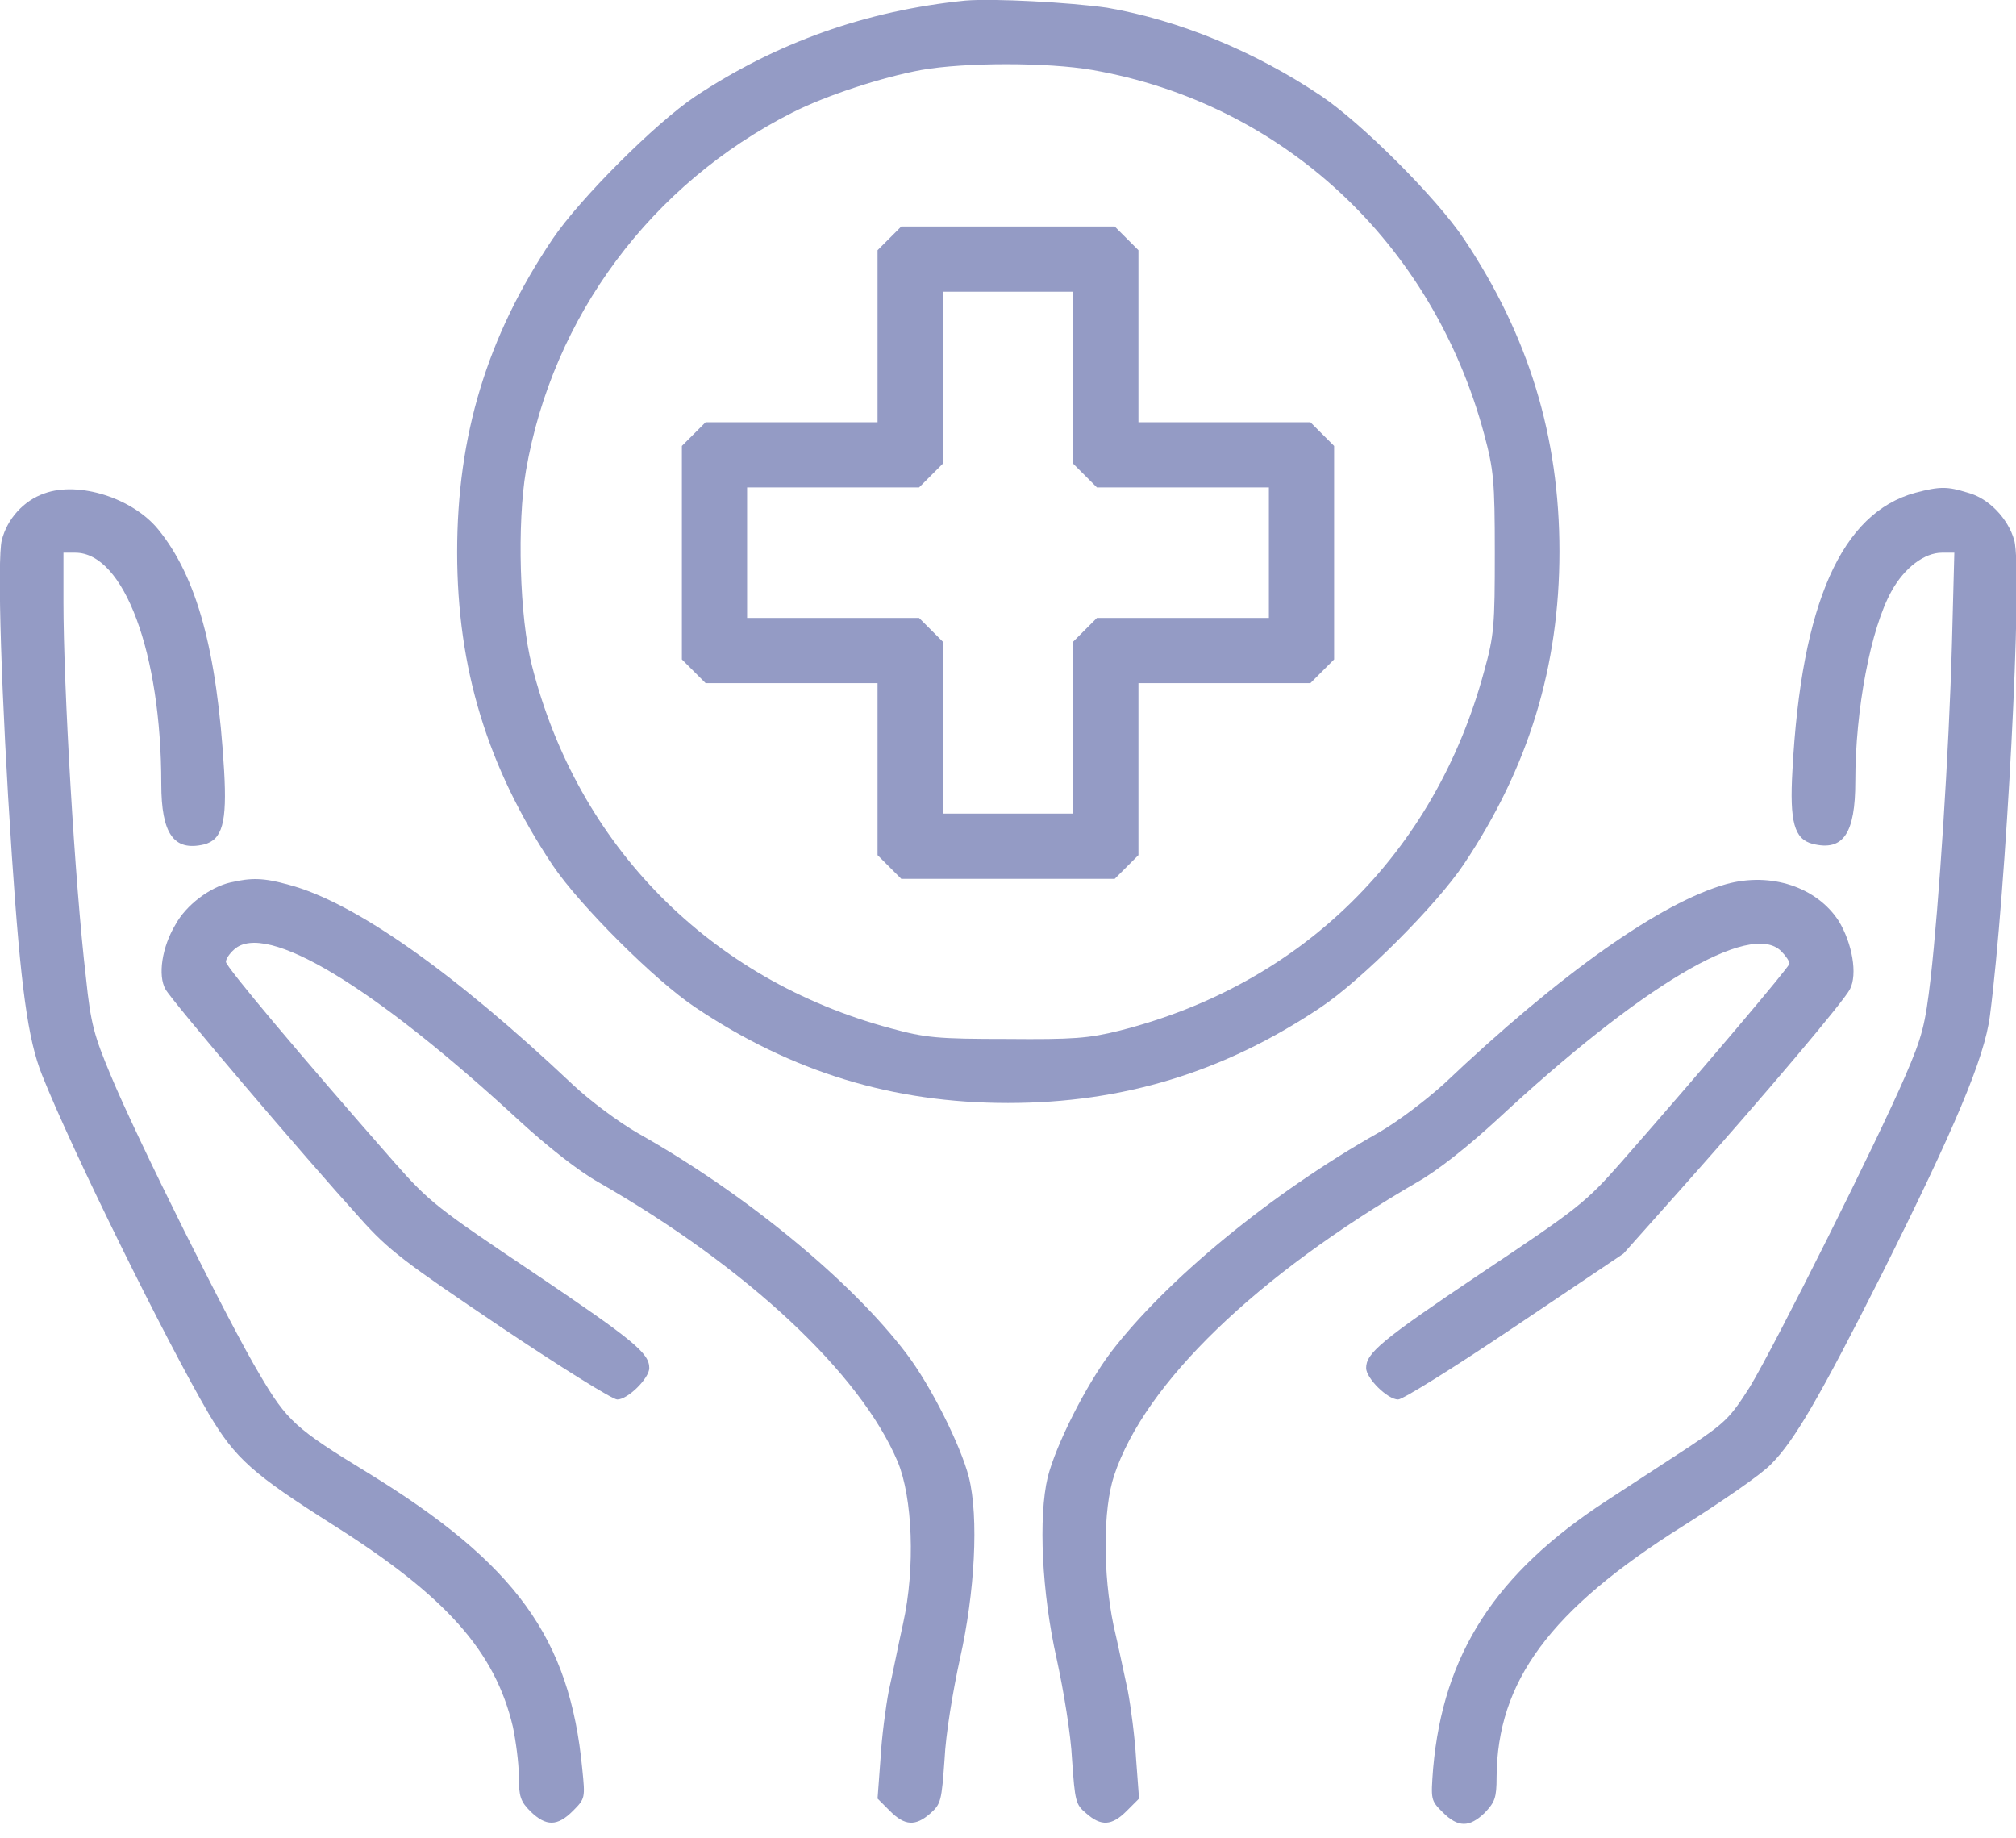 <?xml version="1.0" encoding="utf-8"?>
<!-- Generator: Adobe Illustrator 23.0.6, SVG Export Plug-In . SVG Version: 6.00 Build 0)  -->
<!DOCTYPE svg PUBLIC "-//W3C//DTD SVG 1.1//EN" "http://www.w3.org/Graphics/SVG/1.1/DTD/svg11.dtd">
<svg version="1.1" id="Layer_1" xmlns:x="http://ns.adobe.com/Extensibility/1.0/" xmlns:i="http://ns.adobe.com/AdobeIllustrator/10.0/" xmlns:graph="http://ns.adobe.com/Graphs/1.0/"
	 xmlns="http://www.w3.org/2000/svg" xmlns:xlink="http://www.w3.org/1999/xlink" x="0px" y="0px" width="34px" height="31px"
	 viewBox="0 0 34 31" style="enable-background:new 0 0 34 31;" xml:space="preserve">
<style type="text/css">
	.st0{fill:#949BC5;}
</style>
<g transform="translate(0,520) scale(0.1,-0.1)">
	<path class="st0" d="M162.8,5199.9c-16.8-1.7-31.9-7.1-45.6-16.2c-6.7-4.5-19.4-17.2-24-24c-11.1-16.5-16.1-33.2-16.1-52.8
		s5.1-36.3,16.1-52.8c4.5-6.7,17.3-19.5,24.1-24c16.3-10.9,33.3-16.1,52.7-16.1s36.4,5.2,52.7,16.1c6.9,4.6,19.6,17.3,24.2,24.2
		c10.9,16.3,16.1,33.3,16.1,52.7s-5.2,36.4-16.1,52.7c-4.6,6.9-17.3,19.6-24.2,24.2c-11.2,7.5-23.9,12.7-36,14.8
		C180.4,5199.6,167.5,5200.3,162.8,5199.9z M184.2,5188.2c32.1-5.6,57.4-29.1,66.1-61.4c1.6-6,1.8-7.8,1.8-20
		c0-12.2-0.1-13.9-1.8-20c-8.3-30.7-30.7-52.8-61.5-60.6c-5.2-1.3-7.8-1.5-19-1.4c-11.8,0-13.7,0.2-19.6,1.8
		c-30.5,8.2-52.8,30.8-60.5,61.2c-2.1,8.1-2.5,24-1,32.8c4.5,26.1,21.2,48.4,44.9,60.4c5.7,2.9,15.2,6,21.8,7.2
		C162.7,5189.5,176.7,5189.5,184.2,5188.2z"/>
	<path class="st0" d="M150,5159.8l-2-2v-14.5v-14.5h-14.5H119l-2-2l-2-2v-18v-18l2-2l2-2h14.5H148v-14.5v-14.5l2-2l2-2h18h18l2,2
		l2,2v14.5v14.5h14.5H221l2,2l2,2v18v18l-2,2l-2,2h-14.5H192v14.5v14.5l-2,2l-2,2h-18h-18L150,5159.8z M181,5136.3v-14.5l2-2l2-2
		h14.5H214v-11v-11h-14.5H185l-2-2l-2-2v-14.5v-14.5h-11h-11v14.5v14.5l-2,2l-2,2h-14.5H126v11v11h14.5H155l2,2l2,2v14.5v14.5h11h11
		V5136.3z"/>
	<path class="st0" d="M7.5,5116.8c-3.5-1.2-6.3-4.3-7.2-7.9c-0.8-3.2-0.1-26.4,1.7-53.2c1.5-22.2,2.7-31,5.1-37
		c5-12.6,20.9-44.8,28.1-57.1c4.5-7.6,7.5-10.2,20.9-18.7c19.2-12.1,27.4-21.4,30.4-34.1c0.5-2.4,1-6.1,1-8.3c0-3.5,0.3-4.3,2-6
		c2.6-2.5,4.5-2.5,7.1,0.1c2.1,2.1,2.1,2.2,1.6,7.1c-2.1,22.1-11.2,34.6-36.1,49.9c-12.3,7.5-13.7,8.8-18.3,16.6
		c-5.1,8.5-20.7,39.8-25.1,50.4c-2.8,6.7-3.4,8.7-4.2,16.5c-1.9,16.1-3.8,49.3-3.8,63.3v8.4h2c8.2,0,14.5-16.9,14.5-39
		c0-8.4,2.1-11.4,7.2-10.2c3.1,0.8,3.9,3.7,3.4,12.4c-1.2,20.3-4.6,32.7-11.1,40.7C22.4,5116,13.3,5118.9,7.5,5116.8z"/>
	<path class="st0" d="M323,5116.9c-12.4-3.4-19.2-18.6-20.7-46.8c-0.5-8.7,0.3-11.6,3.4-12.4c5.2-1.3,7.2,1.8,7.2,10.5
		c0,12.2,2.6,25.8,6.1,32.1c2.2,4,5.6,6.5,8.5,6.5h2.1l-0.4-15.3c-0.5-18.3-2.2-44.2-3.6-56.5c-0.9-7.8-1.4-9.8-4.3-16.5
		c-4.5-10.5-22-45.5-26.2-52.4c-3.3-5.2-4.1-6-10.4-10.2c-3.8-2.5-10-6.5-13.8-9c-18.7-12.2-27.5-25.8-29.2-45.1
		c-0.4-5.3-0.4-5.4,1.6-7.4c2.6-2.6,4.5-2.6,7.1-0.1c1.7,1.8,2,2.5,2,6c0.1,16.1,8.9,28.2,31.5,42.4c6.5,4.1,13.2,8.7,14.8,10.4
		c3.9,3.9,8.1,11.1,18.8,32.3c12.1,24.2,17.2,36.2,18.1,43.3c2.7,20.7,5.6,75,4.1,80.2c-1,3.6-4.3,7.1-7.8,8
		C328.4,5118,327.2,5118,323,5116.9z"/>
	<path class="st0" d="M38.9,5051.2c-3.5-0.8-7.5-3.8-9.3-7.1c-2.3-3.8-3-8.6-1.7-10.9c1-1.9,23.2-28,32.8-38.6
		c4.9-5.5,7.5-7.4,23.8-18.4c10-6.7,18.8-12.2,19.6-12.2c1.8,0,5.4,3.6,5.4,5.3c0,2.5-2.5,4.6-19.4,16c-16.4,11-17.7,12-23.6,18.7
		c-15.9,18.1-28.4,33-28.4,33.8c0,0.5,0.6,1.4,1.4,2.1c5.3,4.8,23.4-6.1,48.1-28.9c4.8-4.4,10-8.5,13.4-10.4
		c25.1-14.4,44.1-32.2,50.4-47.1c2.5-6,3-17.9,0.9-27.3c-0.8-3.6-1.8-8.7-2.4-11.3c-0.5-2.6-1.2-7.8-1.4-11.5l-0.5-6.7l2.1-2.1
		c2.5-2.5,4.3-2.6,6.8-0.4c1.8,1.6,1.9,2.1,2.4,9.1c0.2,4.3,1.4,11.5,2.6,17c2.5,11.1,3.2,23.8,1.5,30.6
		c-1.4,5.4-6.4,15.4-10.5,20.8c-9.3,12.3-27.2,27-45.3,37.2c-3.3,1.9-8,5.4-11,8.2c-20.1,19-36.9,30.8-47.9,33.7
		C44.4,5052,42.4,5052,38.9,5051.2z"/>
	<path class="st0" d="M291.1,5050.9c-11-3.1-27.9-15-47.6-33.7c-3-2.7-7.7-6.3-11-8.2c-18.1-10.2-35.9-24.9-45.2-37.1
		c-4.2-5.6-9.2-15.5-10.6-21c-1.6-6.7-1-19.5,1.5-30.6c1.2-5.5,2.4-12.8,2.6-17c0.5-7.1,0.6-7.6,2.4-9.1c2.5-2.2,4.3-2.1,6.8,0.4
		l2.1,2.1l-0.5,6.7c-0.2,3.6-0.9,8.9-1.4,11.5c-0.6,2.7-1.6,7.6-2.4,11c-1.8,8.7-1.8,19.6,0.1,25.3c5.2,15.6,24,33.7,51.2,49.5
		c3.5,2,8.5,6,13.4,10.5c24.2,22.5,42.7,33.6,47.9,28.4c0.8-0.8,1.4-1.7,1.4-2.1c0-0.5-14.1-17.2-28.4-33.5
		c-5.9-6.7-7.1-7.7-23.6-18.7c-17-11.4-19.4-13.5-19.4-16c0-1.7,3.6-5.3,5.4-5.3c0.8,0,9.6,5.5,19.7,12.3l18.3,12.3l9.8,11
		c14.5,16.3,27.4,31.6,28.4,33.6c1.3,2.5,0.4,7.7-1.9,11.5C306.4,5050.4,298.7,5053,291.1,5050.9z"/>
</g>
</svg>

